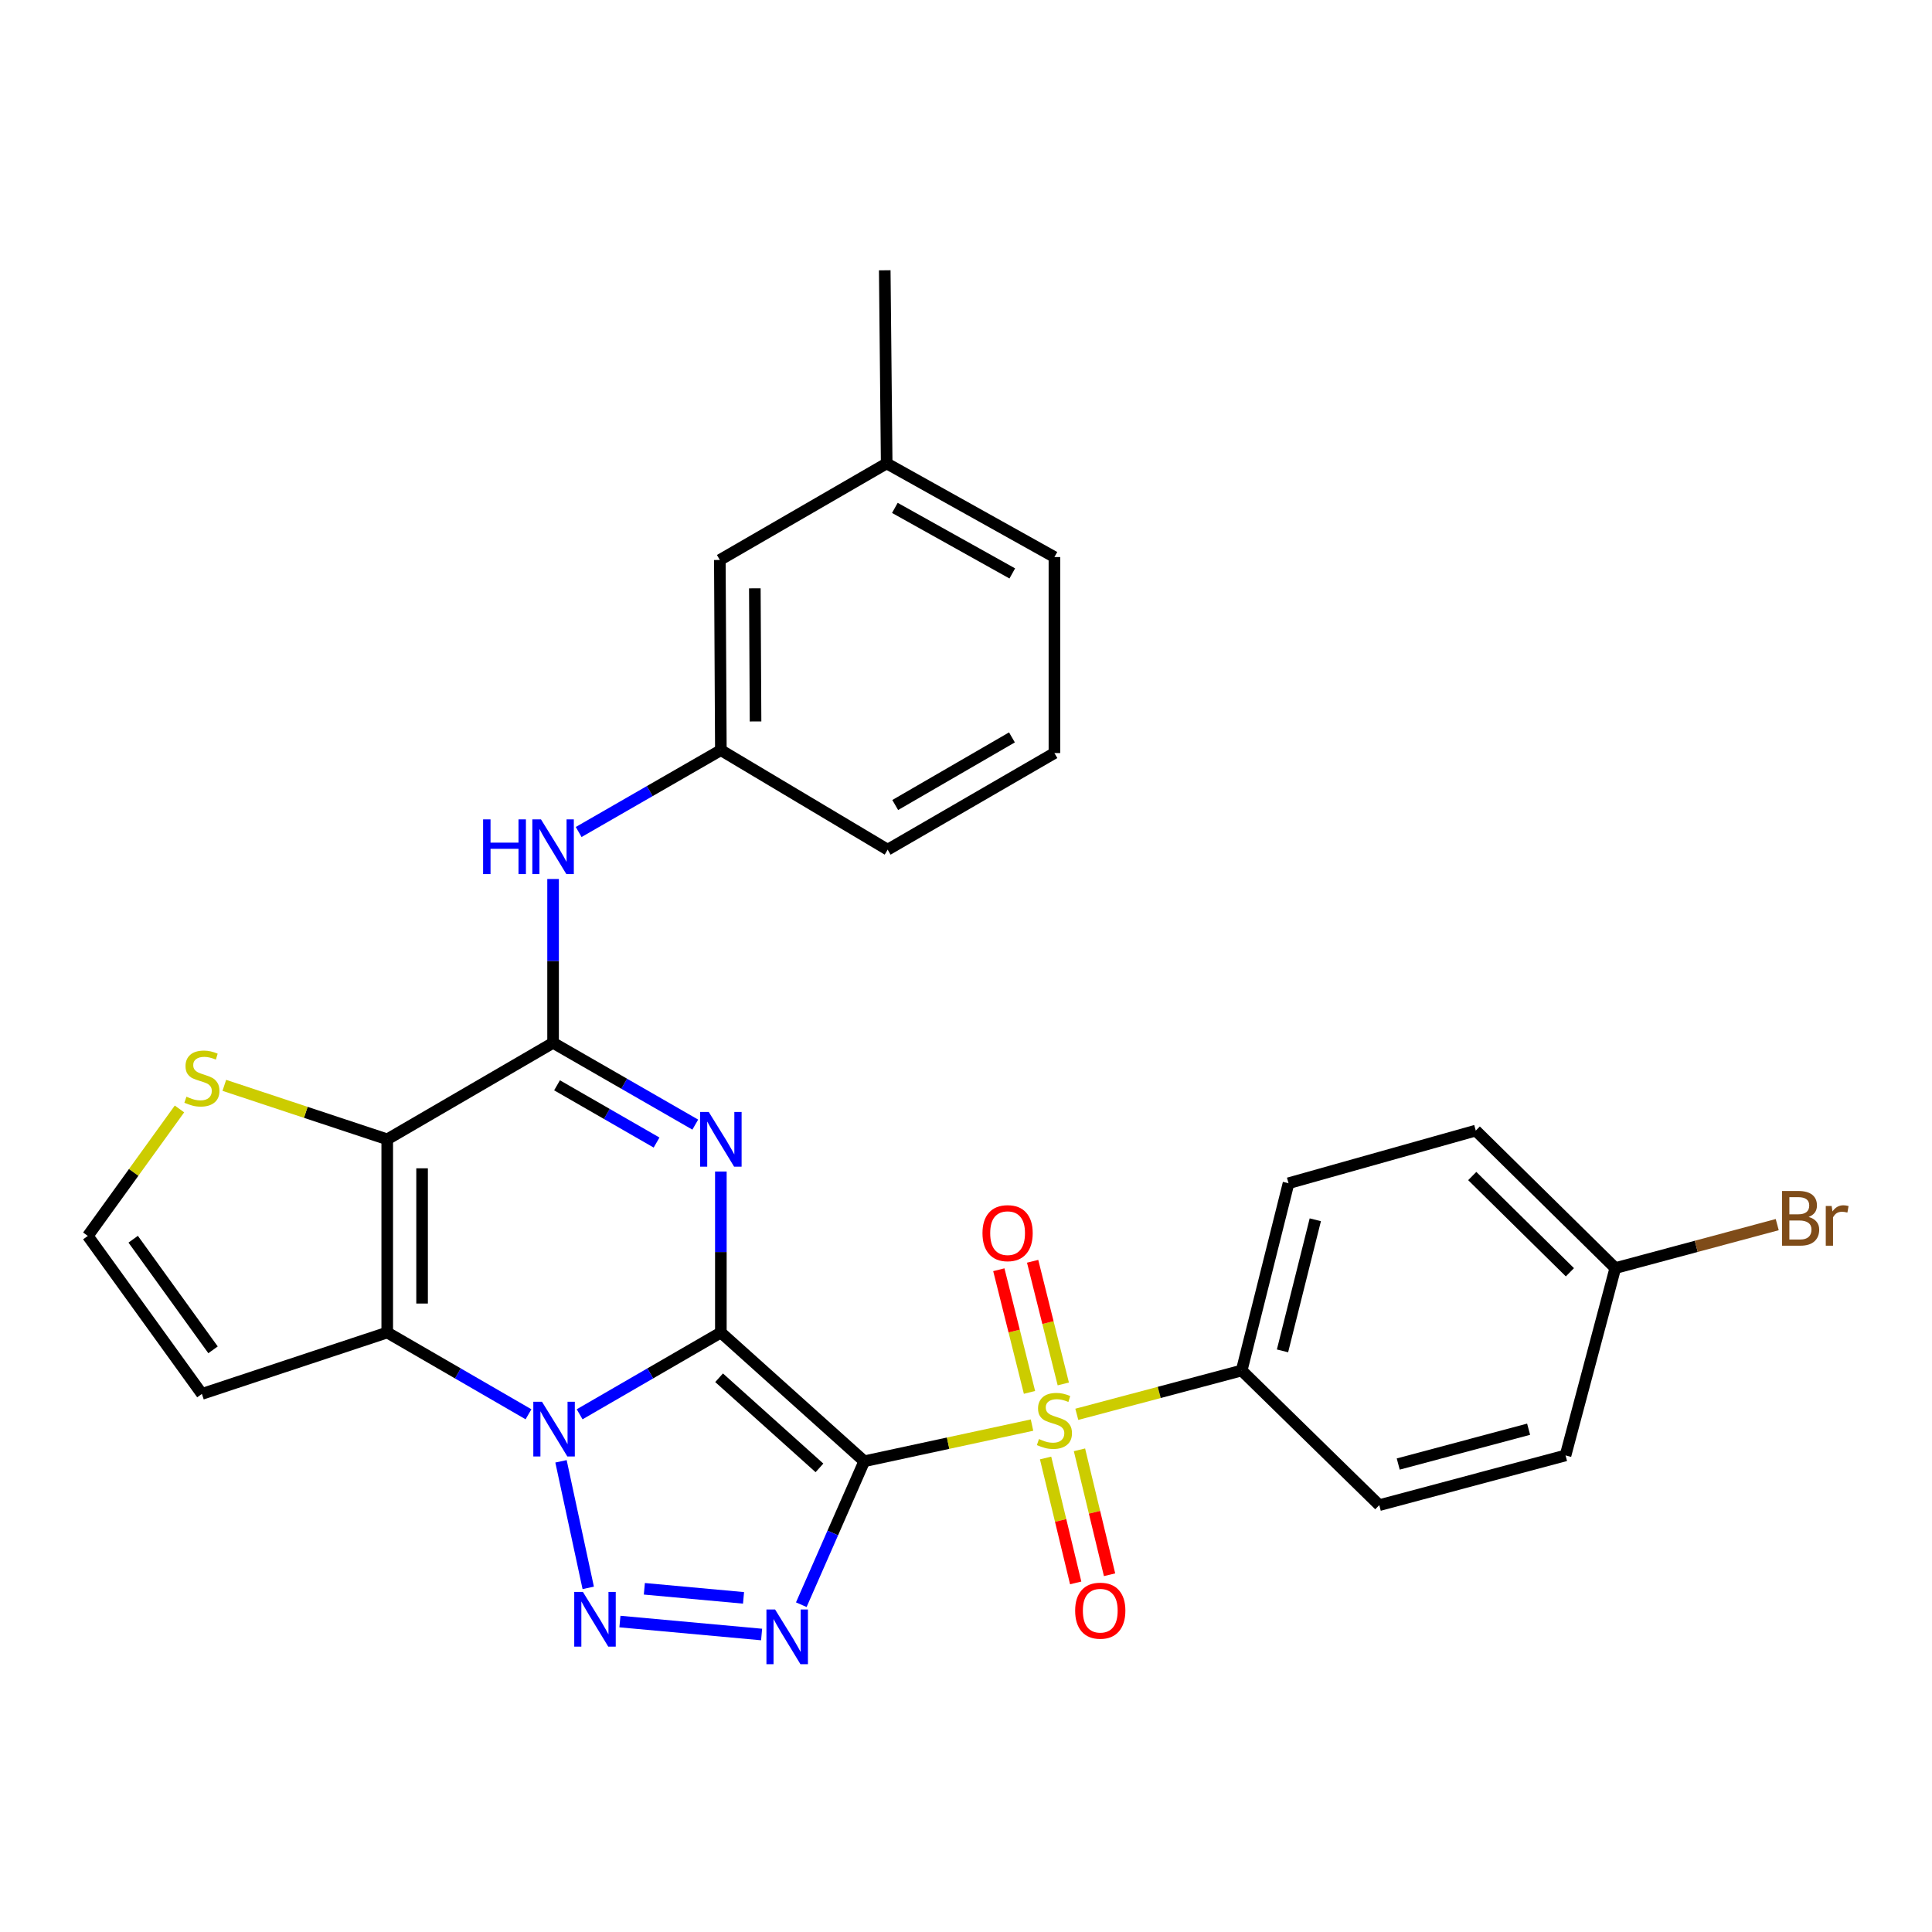 <?xml version='1.0' encoding='iso-8859-1'?>
<svg version='1.1' baseProfile='full'
              xmlns='http://www.w3.org/2000/svg'
                      xmlns:rdkit='http://www.rdkit.org/xml'
                      xmlns:xlink='http://www.w3.org/1999/xlink'
                  xml:space='preserve'
width='1000px' height='1000px' viewBox='0 0 1000 1000'>
<!-- END OF HEADER -->
<rect style='opacity:1.0;fill:#FFFFFF;stroke:none' width='1000' height='1000' x='0' y='0'> </rect>
<path class='bond-0' d='M 373.115,689.707 L 447.333,756.349' style='fill:none;fill-rule:evenodd;stroke:#000000;stroke-width:6px;stroke-linecap:butt;stroke-linejoin:miter;stroke-opacity:1' />
<path class='bond-0' d='M 372.198,713.123 L 424.15,759.773' style='fill:none;fill-rule:evenodd;stroke:#000000;stroke-width:6px;stroke-linecap:butt;stroke-linejoin:miter;stroke-opacity:1' />
<path class='bond-1' d='M 373.115,689.707 L 336.567,710.87' style='fill:none;fill-rule:evenodd;stroke:#000000;stroke-width:6px;stroke-linecap:butt;stroke-linejoin:miter;stroke-opacity:1' />
<path class='bond-1' d='M 336.567,710.87 L 300.018,732.033' style='fill:none;fill-rule:evenodd;stroke:#0000FF;stroke-width:6px;stroke-linecap:butt;stroke-linejoin:miter;stroke-opacity:1' />
<path class='bond-2' d='M 373.115,689.707 L 373.115,648.043' style='fill:none;fill-rule:evenodd;stroke:#000000;stroke-width:6px;stroke-linecap:butt;stroke-linejoin:miter;stroke-opacity:1' />
<path class='bond-2' d='M 373.115,648.043 L 373.115,606.378' style='fill:none;fill-rule:evenodd;stroke:#0000FF;stroke-width:6px;stroke-linecap:butt;stroke-linejoin:miter;stroke-opacity:1' />
<path class='bond-3' d='M 447.333,756.349 L 490.752,746.989' style='fill:none;fill-rule:evenodd;stroke:#000000;stroke-width:6px;stroke-linecap:butt;stroke-linejoin:miter;stroke-opacity:1' />
<path class='bond-3' d='M 490.752,746.989 L 534.171,737.628' style='fill:none;fill-rule:evenodd;stroke:#CCCC00;stroke-width:6px;stroke-linecap:butt;stroke-linejoin:miter;stroke-opacity:1' />
<path class='bond-4' d='M 447.333,756.349 L 431.04,793.469' style='fill:none;fill-rule:evenodd;stroke:#000000;stroke-width:6px;stroke-linecap:butt;stroke-linejoin:miter;stroke-opacity:1' />
<path class='bond-4' d='M 431.04,793.469 L 414.748,830.589' style='fill:none;fill-rule:evenodd;stroke:#0000FF;stroke-width:6px;stroke-linecap:butt;stroke-linejoin:miter;stroke-opacity:1' />
<path class='bond-5' d='M 290.373,756.374 L 304.469,821.881' style='fill:none;fill-rule:evenodd;stroke:#0000FF;stroke-width:6px;stroke-linecap:butt;stroke-linejoin:miter;stroke-opacity:1' />
<path class='bond-6' d='M 273.549,732.035 L 236.991,710.871' style='fill:none;fill-rule:evenodd;stroke:#0000FF;stroke-width:6px;stroke-linecap:butt;stroke-linejoin:miter;stroke-opacity:1' />
<path class='bond-6' d='M 236.991,710.871 L 200.432,689.707' style='fill:none;fill-rule:evenodd;stroke:#000000;stroke-width:6px;stroke-linecap:butt;stroke-linejoin:miter;stroke-opacity:1' />
<path class='bond-8' d='M 359.871,582.101 L 323.072,560.935' style='fill:none;fill-rule:evenodd;stroke:#0000FF;stroke-width:6px;stroke-linecap:butt;stroke-linejoin:miter;stroke-opacity:1' />
<path class='bond-8' d='M 323.072,560.935 L 286.273,539.769' style='fill:none;fill-rule:evenodd;stroke:#000000;stroke-width:6px;stroke-linecap:butt;stroke-linejoin:miter;stroke-opacity:1' />
<path class='bond-8' d='M 339.839,591.385 L 314.079,576.569' style='fill:none;fill-rule:evenodd;stroke:#0000FF;stroke-width:6px;stroke-linecap:butt;stroke-linejoin:miter;stroke-opacity:1' />
<path class='bond-8' d='M 314.079,576.569 L 288.32,561.753' style='fill:none;fill-rule:evenodd;stroke:#000000;stroke-width:6px;stroke-linecap:butt;stroke-linejoin:miter;stroke-opacity:1' />
<path class='bond-12' d='M 557.355,732.049 L 600.023,720.712' style='fill:none;fill-rule:evenodd;stroke:#CCCC00;stroke-width:6px;stroke-linecap:butt;stroke-linejoin:miter;stroke-opacity:1' />
<path class='bond-12' d='M 600.023,720.712 L 642.691,709.376' style='fill:none;fill-rule:evenodd;stroke:#000000;stroke-width:6px;stroke-linecap:butt;stroke-linejoin:miter;stroke-opacity:1' />
<path class='bond-13' d='M 550.361,716.322 L 542.424,684.579' style='fill:none;fill-rule:evenodd;stroke:#CCCC00;stroke-width:6px;stroke-linecap:butt;stroke-linejoin:miter;stroke-opacity:1' />
<path class='bond-13' d='M 542.424,684.579 L 534.487,652.837' style='fill:none;fill-rule:evenodd;stroke:#FF0000;stroke-width:6px;stroke-linecap:butt;stroke-linejoin:miter;stroke-opacity:1' />
<path class='bond-13' d='M 532.864,720.697 L 524.927,688.954' style='fill:none;fill-rule:evenodd;stroke:#CCCC00;stroke-width:6px;stroke-linecap:butt;stroke-linejoin:miter;stroke-opacity:1' />
<path class='bond-13' d='M 524.927,688.954 L 516.99,657.212' style='fill:none;fill-rule:evenodd;stroke:#FF0000;stroke-width:6px;stroke-linecap:butt;stroke-linejoin:miter;stroke-opacity:1' />
<path class='bond-14' d='M 541.197,754.652 L 548.986,786.981' style='fill:none;fill-rule:evenodd;stroke:#CCCC00;stroke-width:6px;stroke-linecap:butt;stroke-linejoin:miter;stroke-opacity:1' />
<path class='bond-14' d='M 548.986,786.981 L 556.776,819.311' style='fill:none;fill-rule:evenodd;stroke:#FF0000;stroke-width:6px;stroke-linecap:butt;stroke-linejoin:miter;stroke-opacity:1' />
<path class='bond-14' d='M 558.731,750.427 L 566.52,782.757' style='fill:none;fill-rule:evenodd;stroke:#CCCC00;stroke-width:6px;stroke-linecap:butt;stroke-linejoin:miter;stroke-opacity:1' />
<path class='bond-14' d='M 566.52,782.757 L 574.31,815.086' style='fill:none;fill-rule:evenodd;stroke:#FF0000;stroke-width:6px;stroke-linecap:butt;stroke-linejoin:miter;stroke-opacity:1' />
<path class='bond-29' d='M 394.206,846.019 L 320.871,839.312' style='fill:none;fill-rule:evenodd;stroke:#0000FF;stroke-width:6px;stroke-linecap:butt;stroke-linejoin:miter;stroke-opacity:1' />
<path class='bond-29' d='M 384.849,827.052 L 333.514,822.357' style='fill:none;fill-rule:evenodd;stroke:#0000FF;stroke-width:6px;stroke-linecap:butt;stroke-linejoin:miter;stroke-opacity:1' />
<path class='bond-11' d='M 200.432,689.707 L 104.502,721.49' style='fill:none;fill-rule:evenodd;stroke:#000000;stroke-width:6px;stroke-linecap:butt;stroke-linejoin:miter;stroke-opacity:1' />
<path class='bond-30' d='M 200.432,689.707 L 200.432,589.718' style='fill:none;fill-rule:evenodd;stroke:#000000;stroke-width:6px;stroke-linecap:butt;stroke-linejoin:miter;stroke-opacity:1' />
<path class='bond-30' d='M 218.468,674.709 L 218.468,604.717' style='fill:none;fill-rule:evenodd;stroke:#000000;stroke-width:6px;stroke-linecap:butt;stroke-linejoin:miter;stroke-opacity:1' />
<path class='bond-7' d='M 200.432,589.718 L 286.273,539.769' style='fill:none;fill-rule:evenodd;stroke:#000000;stroke-width:6px;stroke-linecap:butt;stroke-linejoin:miter;stroke-opacity:1' />
<path class='bond-9' d='M 200.432,589.718 L 158.27,575.745' style='fill:none;fill-rule:evenodd;stroke:#000000;stroke-width:6px;stroke-linecap:butt;stroke-linejoin:miter;stroke-opacity:1' />
<path class='bond-9' d='M 158.27,575.745 L 116.108,561.772' style='fill:none;fill-rule:evenodd;stroke:#CCCC00;stroke-width:6px;stroke-linecap:butt;stroke-linejoin:miter;stroke-opacity:1' />
<path class='bond-10' d='M 286.273,539.769 L 286.273,497.367' style='fill:none;fill-rule:evenodd;stroke:#000000;stroke-width:6px;stroke-linecap:butt;stroke-linejoin:miter;stroke-opacity:1' />
<path class='bond-10' d='M 286.273,497.367 L 286.273,454.965' style='fill:none;fill-rule:evenodd;stroke:#0000FF;stroke-width:6px;stroke-linecap:butt;stroke-linejoin:miter;stroke-opacity:1' />
<path class='bond-31' d='M 92.9,573.994 L 69.177,606.851' style='fill:none;fill-rule:evenodd;stroke:#CCCC00;stroke-width:6px;stroke-linecap:butt;stroke-linejoin:miter;stroke-opacity:1' />
<path class='bond-31' d='M 69.177,606.851 L 45.455,639.708' style='fill:none;fill-rule:evenodd;stroke:#000000;stroke-width:6px;stroke-linecap:butt;stroke-linejoin:miter;stroke-opacity:1' />
<path class='bond-16' d='M 299.518,430.643 L 336.317,409.461' style='fill:none;fill-rule:evenodd;stroke:#0000FF;stroke-width:6px;stroke-linecap:butt;stroke-linejoin:miter;stroke-opacity:1' />
<path class='bond-16' d='M 336.317,409.461 L 373.115,388.278' style='fill:none;fill-rule:evenodd;stroke:#000000;stroke-width:6px;stroke-linecap:butt;stroke-linejoin:miter;stroke-opacity:1' />
<path class='bond-15' d='M 104.502,721.49 L 45.455,639.708' style='fill:none;fill-rule:evenodd;stroke:#000000;stroke-width:6px;stroke-linecap:butt;stroke-linejoin:miter;stroke-opacity:1' />
<path class='bond-15' d='M 110.268,698.665 L 68.934,641.417' style='fill:none;fill-rule:evenodd;stroke:#000000;stroke-width:6px;stroke-linecap:butt;stroke-linejoin:miter;stroke-opacity:1' />
<path class='bond-17' d='M 642.691,709.376 L 666.939,612.444' style='fill:none;fill-rule:evenodd;stroke:#000000;stroke-width:6px;stroke-linecap:butt;stroke-linejoin:miter;stroke-opacity:1' />
<path class='bond-17' d='M 663.825,699.213 L 680.798,631.36' style='fill:none;fill-rule:evenodd;stroke:#000000;stroke-width:6px;stroke-linecap:butt;stroke-linejoin:miter;stroke-opacity:1' />
<path class='bond-18' d='M 642.691,709.376 L 713.912,779.065' style='fill:none;fill-rule:evenodd;stroke:#000000;stroke-width:6px;stroke-linecap:butt;stroke-linejoin:miter;stroke-opacity:1' />
<path class='bond-19' d='M 373.115,388.278 L 372.584,289.843' style='fill:none;fill-rule:evenodd;stroke:#000000;stroke-width:6px;stroke-linecap:butt;stroke-linejoin:miter;stroke-opacity:1' />
<path class='bond-19' d='M 391.071,373.416 L 390.7,304.511' style='fill:none;fill-rule:evenodd;stroke:#000000;stroke-width:6px;stroke-linecap:butt;stroke-linejoin:miter;stroke-opacity:1' />
<path class='bond-26' d='M 373.115,388.278 L 459.457,439.781' style='fill:none;fill-rule:evenodd;stroke:#000000;stroke-width:6px;stroke-linecap:butt;stroke-linejoin:miter;stroke-opacity:1' />
<path class='bond-21' d='M 666.939,612.444 L 763.861,585.189' style='fill:none;fill-rule:evenodd;stroke:#000000;stroke-width:6px;stroke-linecap:butt;stroke-linejoin:miter;stroke-opacity:1' />
<path class='bond-22' d='M 713.912,779.065 L 810.324,753.323' style='fill:none;fill-rule:evenodd;stroke:#000000;stroke-width:6px;stroke-linecap:butt;stroke-linejoin:miter;stroke-opacity:1' />
<path class='bond-22' d='M 723.721,757.778 L 791.21,739.759' style='fill:none;fill-rule:evenodd;stroke:#000000;stroke-width:6px;stroke-linecap:butt;stroke-linejoin:miter;stroke-opacity:1' />
<path class='bond-24' d='M 372.584,289.843 L 458.946,239.864' style='fill:none;fill-rule:evenodd;stroke:#000000;stroke-width:6px;stroke-linecap:butt;stroke-linejoin:miter;stroke-opacity:1' />
<path class='bond-20' d='M 836.075,656.361 L 810.324,753.323' style='fill:none;fill-rule:evenodd;stroke:#000000;stroke-width:6px;stroke-linecap:butt;stroke-linejoin:miter;stroke-opacity:1' />
<path class='bond-23' d='M 836.075,656.361 L 877.984,645.11' style='fill:none;fill-rule:evenodd;stroke:#000000;stroke-width:6px;stroke-linecap:butt;stroke-linejoin:miter;stroke-opacity:1' />
<path class='bond-23' d='M 877.984,645.11 L 919.892,633.859' style='fill:none;fill-rule:evenodd;stroke:#7F4C19;stroke-width:6px;stroke-linecap:butt;stroke-linejoin:miter;stroke-opacity:1' />
<path class='bond-32' d='M 836.075,656.361 L 763.861,585.189' style='fill:none;fill-rule:evenodd;stroke:#000000;stroke-width:6px;stroke-linecap:butt;stroke-linejoin:miter;stroke-opacity:1' />
<path class='bond-32' d='M 812.583,658.531 L 762.033,608.711' style='fill:none;fill-rule:evenodd;stroke:#000000;stroke-width:6px;stroke-linecap:butt;stroke-linejoin:miter;stroke-opacity:1' />
<path class='bond-28' d='M 458.946,239.864 L 457.944,139.905' style='fill:none;fill-rule:evenodd;stroke:#000000;stroke-width:6px;stroke-linecap:butt;stroke-linejoin:miter;stroke-opacity:1' />
<path class='bond-33' d='M 458.946,239.864 L 545.768,288.33' style='fill:none;fill-rule:evenodd;stroke:#000000;stroke-width:6px;stroke-linecap:butt;stroke-linejoin:miter;stroke-opacity:1' />
<path class='bond-33' d='M 463.178,262.882 L 523.954,296.808' style='fill:none;fill-rule:evenodd;stroke:#000000;stroke-width:6px;stroke-linecap:butt;stroke-linejoin:miter;stroke-opacity:1' />
<path class='bond-25' d='M 545.768,389.781 L 459.457,439.781' style='fill:none;fill-rule:evenodd;stroke:#000000;stroke-width:6px;stroke-linecap:butt;stroke-linejoin:miter;stroke-opacity:1' />
<path class='bond-25' d='M 523.781,381.675 L 463.363,416.674' style='fill:none;fill-rule:evenodd;stroke:#000000;stroke-width:6px;stroke-linecap:butt;stroke-linejoin:miter;stroke-opacity:1' />
<path class='bond-27' d='M 545.768,389.781 L 545.768,288.33' style='fill:none;fill-rule:evenodd;stroke:#000000;stroke-width:6px;stroke-linecap:butt;stroke-linejoin:miter;stroke-opacity:1' />
<path  class='atom-2' d='M 280.524 725.536
L 289.804 740.536
Q 290.724 742.016, 292.204 744.696
Q 293.684 747.376, 293.764 747.536
L 293.764 725.536
L 297.524 725.536
L 297.524 753.856
L 293.644 753.856
L 283.684 737.456
Q 282.524 735.536, 281.284 733.336
Q 280.084 731.136, 279.724 730.456
L 279.724 753.856
L 276.044 753.856
L 276.044 725.536
L 280.524 725.536
' fill='#0000FF'/>
<path  class='atom-3' d='M 366.855 575.558
L 376.135 590.558
Q 377.055 592.038, 378.535 594.718
Q 380.015 597.398, 380.095 597.558
L 380.095 575.558
L 383.855 575.558
L 383.855 603.878
L 379.975 603.878
L 370.015 587.478
Q 368.855 585.558, 367.615 583.358
Q 366.415 581.158, 366.055 580.478
L 366.055 603.878
L 362.375 603.878
L 362.375 575.558
L 366.855 575.558
' fill='#0000FF'/>
<path  class='atom-4' d='M 537.768 744.847
Q 538.088 744.967, 539.408 745.527
Q 540.728 746.087, 542.168 746.447
Q 543.648 746.767, 545.088 746.767
Q 547.768 746.767, 549.328 745.487
Q 550.888 744.167, 550.888 741.887
Q 550.888 740.327, 550.088 739.367
Q 549.328 738.407, 548.128 737.887
Q 546.928 737.367, 544.928 736.767
Q 542.408 736.007, 540.888 735.287
Q 539.408 734.567, 538.328 733.047
Q 537.288 731.527, 537.288 728.967
Q 537.288 725.407, 539.688 723.207
Q 542.128 721.007, 546.928 721.007
Q 550.208 721.007, 553.928 722.567
L 553.008 725.647
Q 549.608 724.247, 547.048 724.247
Q 544.288 724.247, 542.768 725.407
Q 541.248 726.527, 541.288 728.487
Q 541.288 730.007, 542.048 730.927
Q 542.848 731.847, 543.968 732.367
Q 545.128 732.887, 547.048 733.487
Q 549.608 734.287, 551.128 735.087
Q 552.648 735.887, 553.728 737.527
Q 554.848 739.127, 554.848 741.887
Q 554.848 745.807, 552.208 747.927
Q 549.608 750.007, 545.248 750.007
Q 542.728 750.007, 540.808 749.447
Q 538.928 748.927, 536.688 748.007
L 537.768 744.847
' fill='#CCCC00'/>
<path  class='atom-5' d='M 401.184 833.07
L 410.464 848.07
Q 411.384 849.55, 412.864 852.23
Q 414.344 854.91, 414.424 855.07
L 414.424 833.07
L 418.184 833.07
L 418.184 861.39
L 414.304 861.39
L 404.344 844.99
Q 403.184 843.07, 401.944 840.87
Q 400.744 838.67, 400.384 837.99
L 400.384 861.39
L 396.704 861.39
L 396.704 833.07
L 401.184 833.07
' fill='#0000FF'/>
<path  class='atom-6' d='M 301.706 823.972
L 310.986 838.972
Q 311.906 840.452, 313.386 843.132
Q 314.866 845.812, 314.946 845.972
L 314.946 823.972
L 318.706 823.972
L 318.706 852.292
L 314.826 852.292
L 304.866 835.892
Q 303.706 833.972, 302.466 831.772
Q 301.266 829.572, 300.906 828.892
L 300.906 852.292
L 297.226 852.292
L 297.226 823.972
L 301.706 823.972
' fill='#0000FF'/>
<path  class='atom-10' d='M 96.502 567.645
Q 96.822 567.765, 98.142 568.325
Q 99.462 568.885, 100.902 569.245
Q 102.382 569.565, 103.822 569.565
Q 106.502 569.565, 108.062 568.285
Q 109.622 566.965, 109.622 564.685
Q 109.622 563.125, 108.822 562.165
Q 108.062 561.205, 106.862 560.685
Q 105.662 560.165, 103.662 559.565
Q 101.142 558.805, 99.622 558.085
Q 98.142 557.365, 97.062 555.845
Q 96.022 554.325, 96.022 551.765
Q 96.022 548.205, 98.422 546.005
Q 100.862 543.805, 105.662 543.805
Q 108.942 543.805, 112.662 545.365
L 111.742 548.445
Q 108.342 547.045, 105.782 547.045
Q 103.022 547.045, 101.502 548.205
Q 99.982 549.325, 100.022 551.285
Q 100.022 552.805, 100.782 553.725
Q 101.582 554.645, 102.702 555.165
Q 103.862 555.685, 105.782 556.285
Q 108.342 557.085, 109.862 557.885
Q 111.382 558.685, 112.462 560.325
Q 113.582 561.925, 113.582 564.685
Q 113.582 568.605, 110.942 570.725
Q 108.342 572.805, 103.982 572.805
Q 101.462 572.805, 99.542 572.245
Q 97.662 571.725, 95.422 570.805
L 96.502 567.645
' fill='#CCCC00'/>
<path  class='atom-11' d='M 250.053 424.108
L 253.893 424.108
L 253.893 436.148
L 268.373 436.148
L 268.373 424.108
L 272.213 424.108
L 272.213 452.428
L 268.373 452.428
L 268.373 439.348
L 253.893 439.348
L 253.893 452.428
L 250.053 452.428
L 250.053 424.108
' fill='#0000FF'/>
<path  class='atom-11' d='M 280.013 424.108
L 289.293 439.108
Q 290.213 440.588, 291.693 443.268
Q 293.173 445.948, 293.253 446.108
L 293.253 424.108
L 297.013 424.108
L 297.013 452.428
L 293.133 452.428
L 283.173 436.028
Q 282.013 434.108, 280.773 431.908
Q 279.573 429.708, 279.213 429.028
L 279.213 452.428
L 275.533 452.428
L 275.533 424.108
L 280.013 424.108
' fill='#0000FF'/>
<path  class='atom-14' d='M 508.53 638.275
Q 508.53 631.475, 511.89 627.675
Q 515.25 623.875, 521.53 623.875
Q 527.81 623.875, 531.17 627.675
Q 534.53 631.475, 534.53 638.275
Q 534.53 645.155, 531.13 649.075
Q 527.73 652.955, 521.53 652.955
Q 515.29 652.955, 511.89 649.075
Q 508.53 645.195, 508.53 638.275
M 521.53 649.755
Q 525.85 649.755, 528.17 646.875
Q 530.53 643.955, 530.53 638.275
Q 530.53 632.715, 528.17 629.915
Q 525.85 627.075, 521.53 627.075
Q 517.21 627.075, 514.85 629.875
Q 512.53 632.675, 512.53 638.275
Q 512.53 643.995, 514.85 646.875
Q 517.21 649.755, 521.53 649.755
' fill='#FF0000'/>
<path  class='atom-15' d='M 556.495 833.683
Q 556.495 826.883, 559.855 823.083
Q 563.215 819.283, 569.495 819.283
Q 575.775 819.283, 579.135 823.083
Q 582.495 826.883, 582.495 833.683
Q 582.495 840.563, 579.095 844.483
Q 575.695 848.363, 569.495 848.363
Q 563.255 848.363, 559.855 844.483
Q 556.495 840.603, 556.495 833.683
M 569.495 845.163
Q 573.815 845.163, 576.135 842.283
Q 578.495 839.363, 578.495 833.683
Q 578.495 828.123, 576.135 825.323
Q 573.815 822.483, 569.495 822.483
Q 565.175 822.483, 562.815 825.283
Q 560.495 828.083, 560.495 833.683
Q 560.495 839.403, 562.815 842.283
Q 565.175 845.163, 569.495 845.163
' fill='#FF0000'/>
<path  class='atom-24' d='M 936.135 629.89
Q 938.855 630.65, 940.215 632.33
Q 941.615 633.97, 941.615 636.41
Q 941.615 640.33, 939.095 642.57
Q 936.615 644.77, 931.895 644.77
L 922.375 644.77
L 922.375 616.45
L 930.735 616.45
Q 935.575 616.45, 938.015 618.41
Q 940.455 620.37, 940.455 623.97
Q 940.455 628.25, 936.135 629.89
M 926.175 619.65
L 926.175 628.53
L 930.735 628.53
Q 933.535 628.53, 934.975 627.41
Q 936.455 626.25, 936.455 623.97
Q 936.455 619.65, 930.735 619.65
L 926.175 619.65
M 931.895 641.57
Q 934.655 641.57, 936.135 640.25
Q 937.615 638.93, 937.615 636.41
Q 937.615 634.09, 935.975 632.93
Q 934.375 631.73, 931.295 631.73
L 926.175 631.73
L 926.175 641.57
L 931.895 641.57
' fill='#7F4C19'/>
<path  class='atom-24' d='M 948.055 624.21
L 948.495 627.05
Q 950.655 623.85, 954.175 623.85
Q 955.295 623.85, 956.815 624.25
L 956.215 627.61
Q 954.495 627.21, 953.535 627.21
Q 951.855 627.21, 950.735 627.89
Q 949.655 628.53, 948.775 630.09
L 948.775 644.77
L 945.015 644.77
L 945.015 624.21
L 948.055 624.21
' fill='#7F4C19'/>
</svg>
